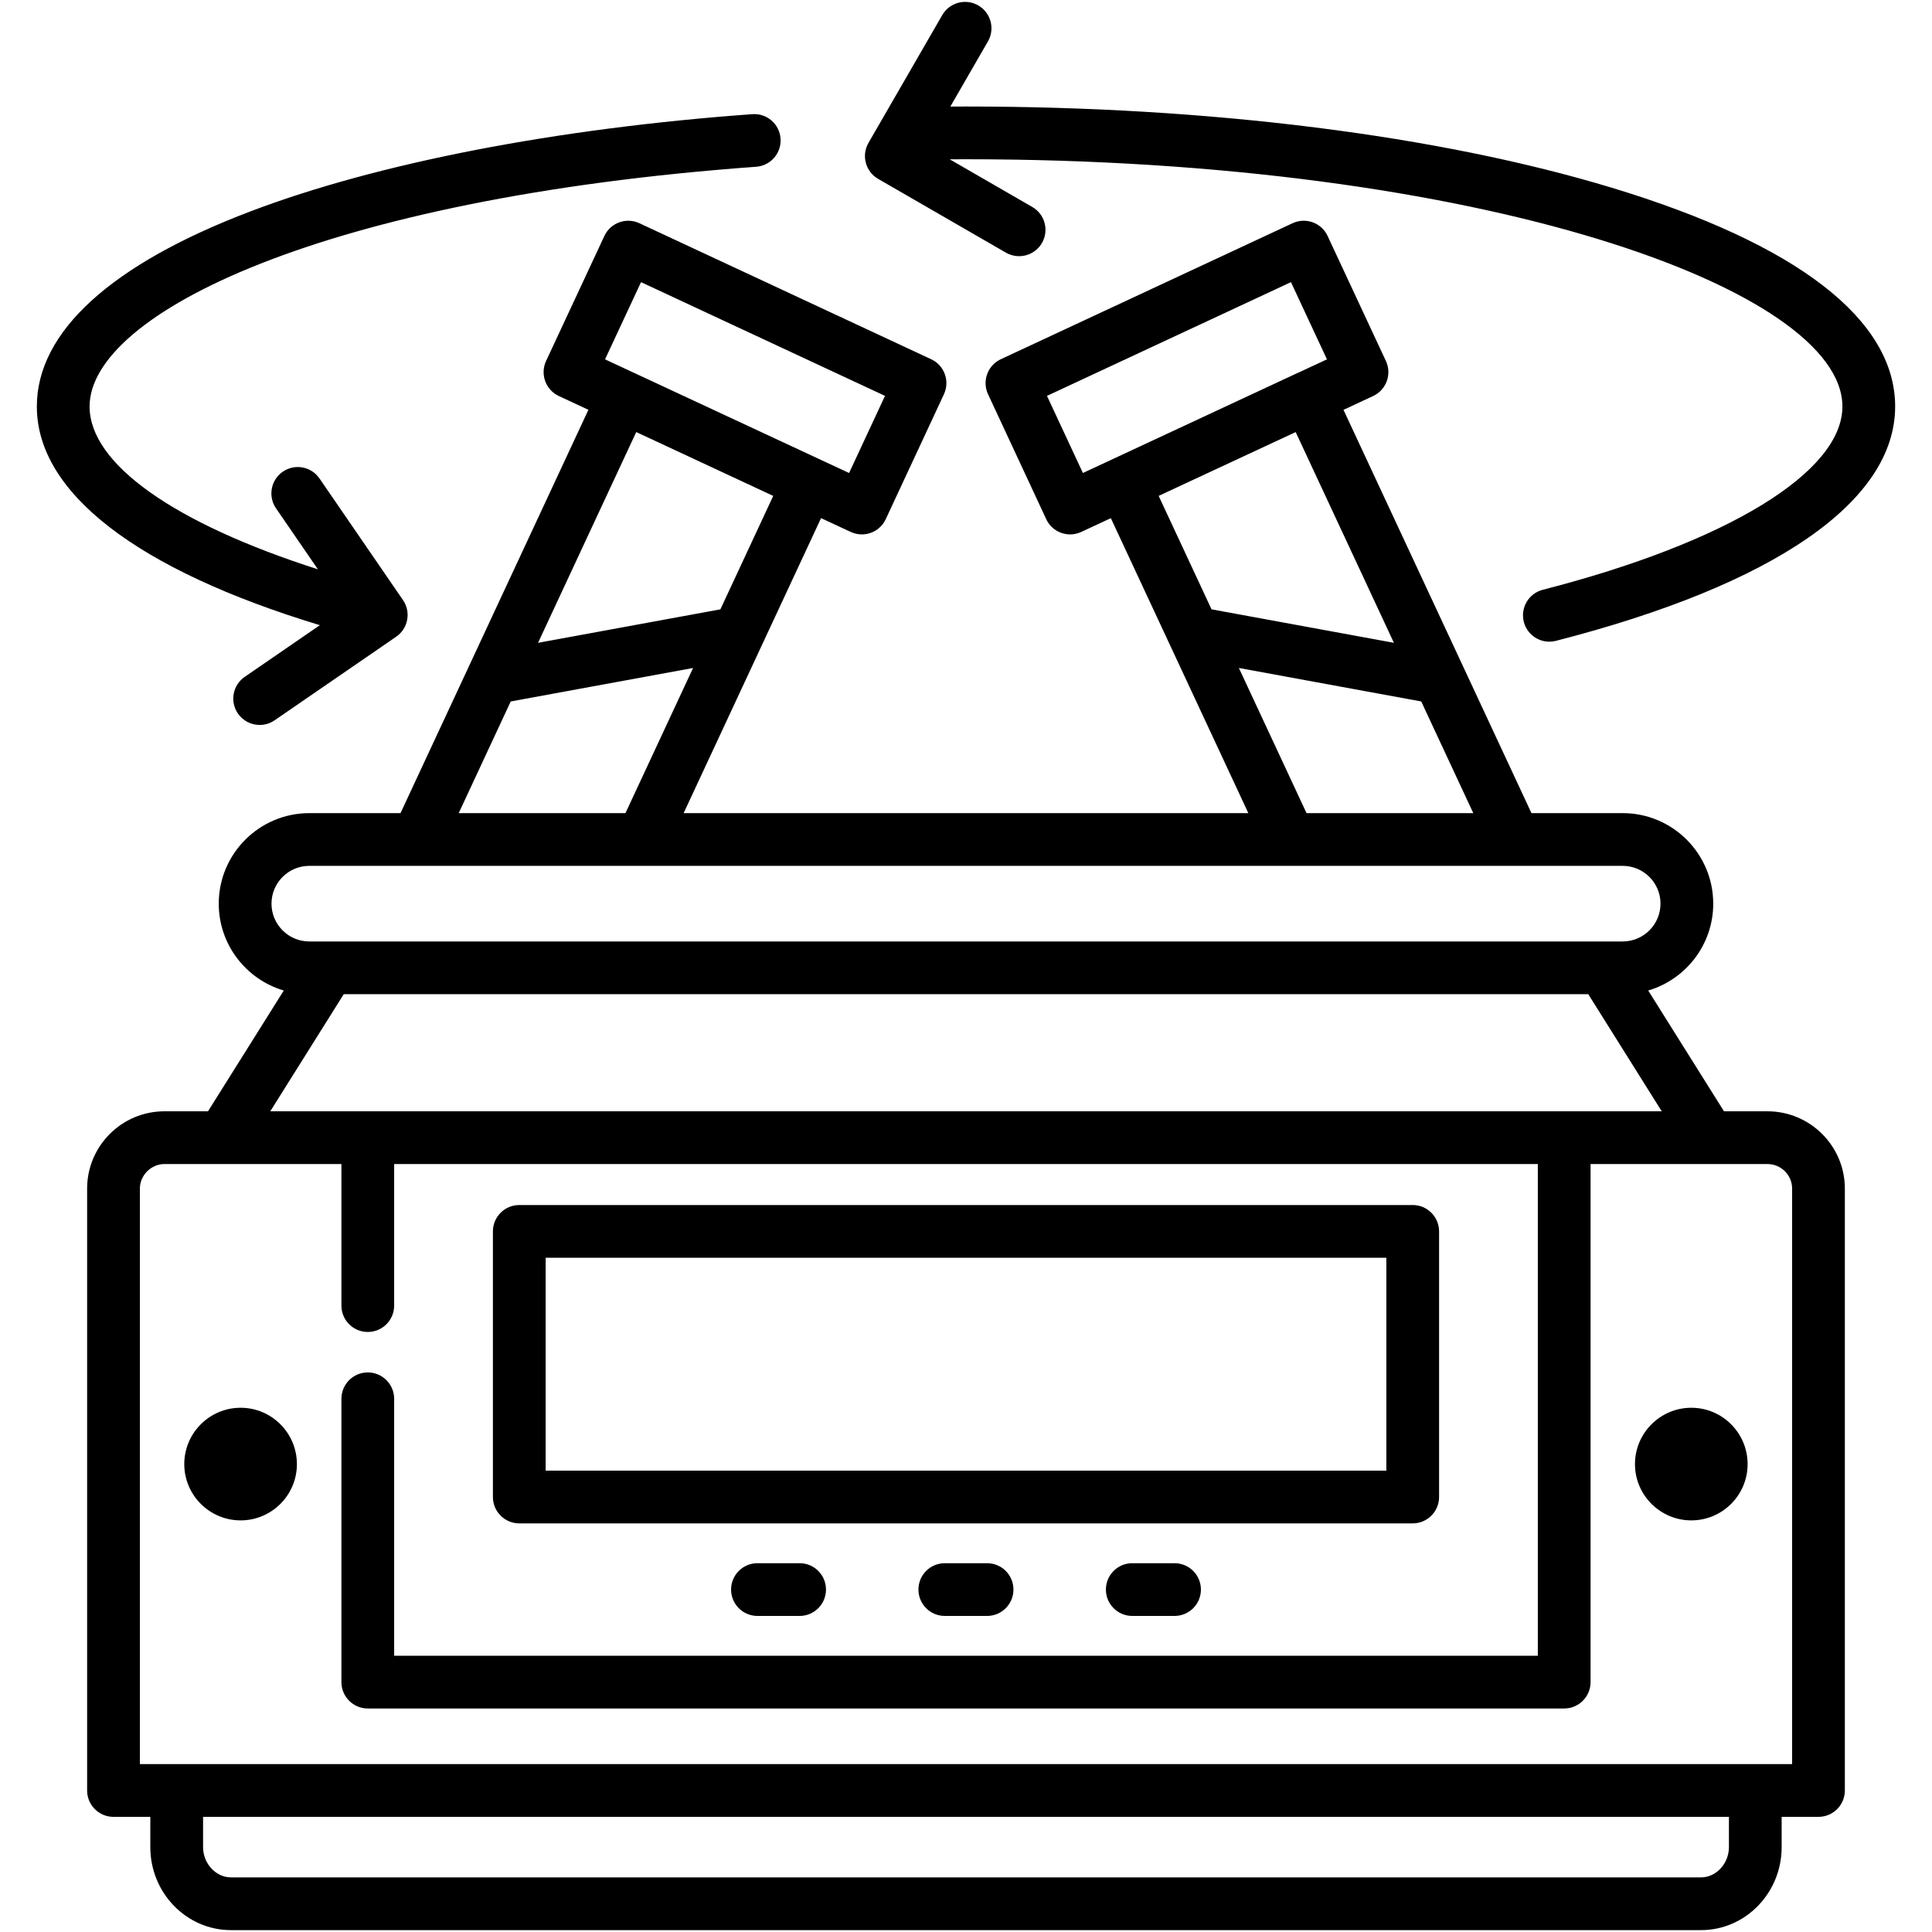<svg id="Layer_1" enable-background="new 0 0 512 512" viewBox="0 0 512 512" xmlns="http://www.w3.org/2000/svg"><path d="m468.397 294.505h-11.524l-20.08-32.01c9.947-2.927 17.232-12.134 17.232-23.016 0-13.229-10.762-23.992-23.991-23.992h-24.179l-49.816-106.877 7.857-3.658c1.681-.783 2.981-2.202 3.617-3.944.635-1.742.551-3.665-.233-5.345l-15.447-33.129c-1.631-3.499-5.787-5.012-9.286-3.38l-77.32 36.043c-3.497 1.629-5.012 5.786-3.382 9.283l15.418 33.101c1.185 2.544 3.706 4.039 6.339 4.039.987 0 1.99-.21 2.944-.654l7.84-3.65 36.439 78.171h-149.654l36.421-78.181 7.86 3.66c.954.445 1.957.654 2.944.654 2.633 0 5.154-1.495 6.339-4.039l15.419-33.101c1.63-3.497.115-7.654-3.382-9.283l-77.32-36.043c-3.498-1.633-7.656-.116-9.286 3.38l-15.446 33.129c-.784 1.68-.868 3.603-.233 5.345s1.936 3.161 3.617 3.944l7.834 3.647-49.795 106.888h-24.177c-13.229 0-23.991 10.763-23.991 23.992 0 10.882 7.285 20.089 17.232 23.016l-20.08 32.01h-11.553c-11.294 0-20.482 9.189-20.482 20.484v159.507c0 3.86 3.129 6.989 6.988 6.989h9.759v8.034c0 12.121 9.583 21.983 21.361 21.983h389.6c11.778 0 21.36-9.862 21.36-21.983v-8.034h9.76c3.859 0 6.988-3.129 6.988-6.989v-159.508c.001-11.294-9.201-20.483-20.511-20.483zm-181.416-169.158-9.518-20.435 64.655-30.14 9.54 20.459-7.523 3.503c-.115.046-.231.088-.344.14l-34.598 16.129zm20.077 6.073 7.374-3.438 28.938-13.474 26.029 55.843-48.329-8.873zm21.255 45.599 48.329 8.873 13.794 29.595h-44.192zm-158.432-102.247 64.655 30.14-9.519 20.435-45.426-21.152-11.413-5.32c-.036-.017-.074-.029-.11-.045l-7.728-3.598zm-1.273 39.727 6.781 3.157 29.526 13.765-14.004 30.062-48.324 8.872zm-33.26 71.395 48.324-8.872-17.919 38.465h-44.191zm-63.397 53.585c0-5.522 4.492-10.016 10.015-10.016h348.068c5.522 0 10.015 4.493 10.015 10.016s-4.492 10.015-10.015 10.015h-348.068c-5.523 0-10.015-4.493-10.015-10.015zm19.143 23.991h329.812l19.468 31.034h-368.748zm367.09 226.047c0 4.34-3.381 8.006-7.383 8.006h-389.601c-4.003 0-7.384-3.666-7.384-8.006v-8.034h404.368zm16.748-22.01h-437.864v-152.519c0-3.527 2.98-6.507 6.506-6.507h46.906v37.514c0 3.86 3.129 6.989 6.988 6.989 3.86 0 6.988-3.129 6.988-6.989v-37.514h303.085v130.31h-303.084v-68.097c0-3.86-3.128-6.988-6.988-6.988-3.859 0-6.988 3.129-6.988 6.988v75.085c0 3.86 3.129 6.988 6.988 6.988h317.061c3.859 0 6.988-3.128 6.988-6.988v-137.298h46.878c3.603 0 6.535 2.919 6.535 6.507v152.519zm-337.318-63.797h236.771c3.859 0 6.988-3.129 6.988-6.988v-70.388c0-3.86-3.129-6.988-6.988-6.988h-236.771c-3.859 0-6.988 3.129-6.988 6.988v70.388c0 3.859 3.129 6.988 6.988 6.988zm6.989-70.388h222.794v56.412h-222.794zm74.293 87.929c0 3.86-3.129 6.988-6.988 6.988h-11.176c-3.859 0-6.988-3.129-6.988-6.988s3.129-6.988 6.988-6.988h11.176c3.86 0 6.988 3.128 6.988 6.988zm99.36 0c0 3.86-3.129 6.988-6.988 6.988h-11.204c-3.859 0-6.988-3.129-6.988-6.988s3.129-6.988 6.988-6.988h11.204c3.859 0 6.988 3.128 6.988 6.988zm-49.68 0c0 3.86-3.129 6.988-6.988 6.988h-11.204c-3.859 0-6.988-3.129-6.988-6.988s3.129-6.988 6.988-6.988h11.204c3.859 0 6.988 3.128 6.988 6.988zm194.56-33.243c0 8.221-6.689 14.91-14.911 14.91-8.237 0-14.938-6.689-14.938-14.91 0-8.237 6.701-14.938 14.938-14.938 8.221 0 14.911 6.701 14.911 14.938zm-384.452 0c0 8.221-6.689 14.91-14.91 14.91-8.237 0-14.938-6.689-14.938-14.91 0-8.237 6.701-14.938 14.938-14.938 8.221 0 14.91 6.701 14.91 14.938zm6.087-222.33c-48.469-14.693-75.006-35.11-75.006-57.952 0-19.765 19.6-37.655 56.681-51.735 33.755-12.818 80.963-21.958 132.931-25.737 3.874-.273 7.196 2.614 7.477 6.463.28 3.849-2.614 7.197-6.463 7.477-114.738 8.343-176.649 38.96-176.649 63.532 0 15.168 22.348 30.93 60.506 43.149l-11.099-16.165c-2.185-3.181-1.375-7.531 1.806-9.716 3.182-2.182 7.532-1.376 9.717 1.806l22.124 32.223c2.183 3.18 1.376 7.528-1.802 9.714l-32.224 22.152c-1.209.831-2.589 1.23-3.953 1.23-2.223 0-4.41-1.059-5.764-3.029-2.187-3.18-1.381-7.531 1.799-9.717zm417.463-57.952c0 25.161-31.926 47.218-89.898 62.105-.583.15-1.167.221-1.743.221-3.114.001-5.953-2.095-6.763-5.251-.96-3.738 1.292-7.546 5.03-8.506 48.974-12.578 79.397-31.188 79.397-48.569 0-30.991-95.391-65.523-232.272-65.523-1.393 0-2.828.005-4.302.014l21.886 12.635c3.342 1.929 4.487 6.203 2.558 9.546-1.294 2.242-3.644 3.495-6.059 3.495-1.185 0-2.386-.302-3.487-.938l-33.865-19.55c-3.342-1.929-4.487-6.203-2.558-9.545l19.549-33.865c1.93-3.343 6.203-4.489 9.545-2.558 3.343 1.929 4.488 6.203 2.559 9.545l-9.961 17.257c1.415-.008 2.794-.013 4.136-.013 64.574 0 125.38 7.651 171.213 21.544 49.088 14.88 75.035 34.921 75.035 57.956z"/></svg>